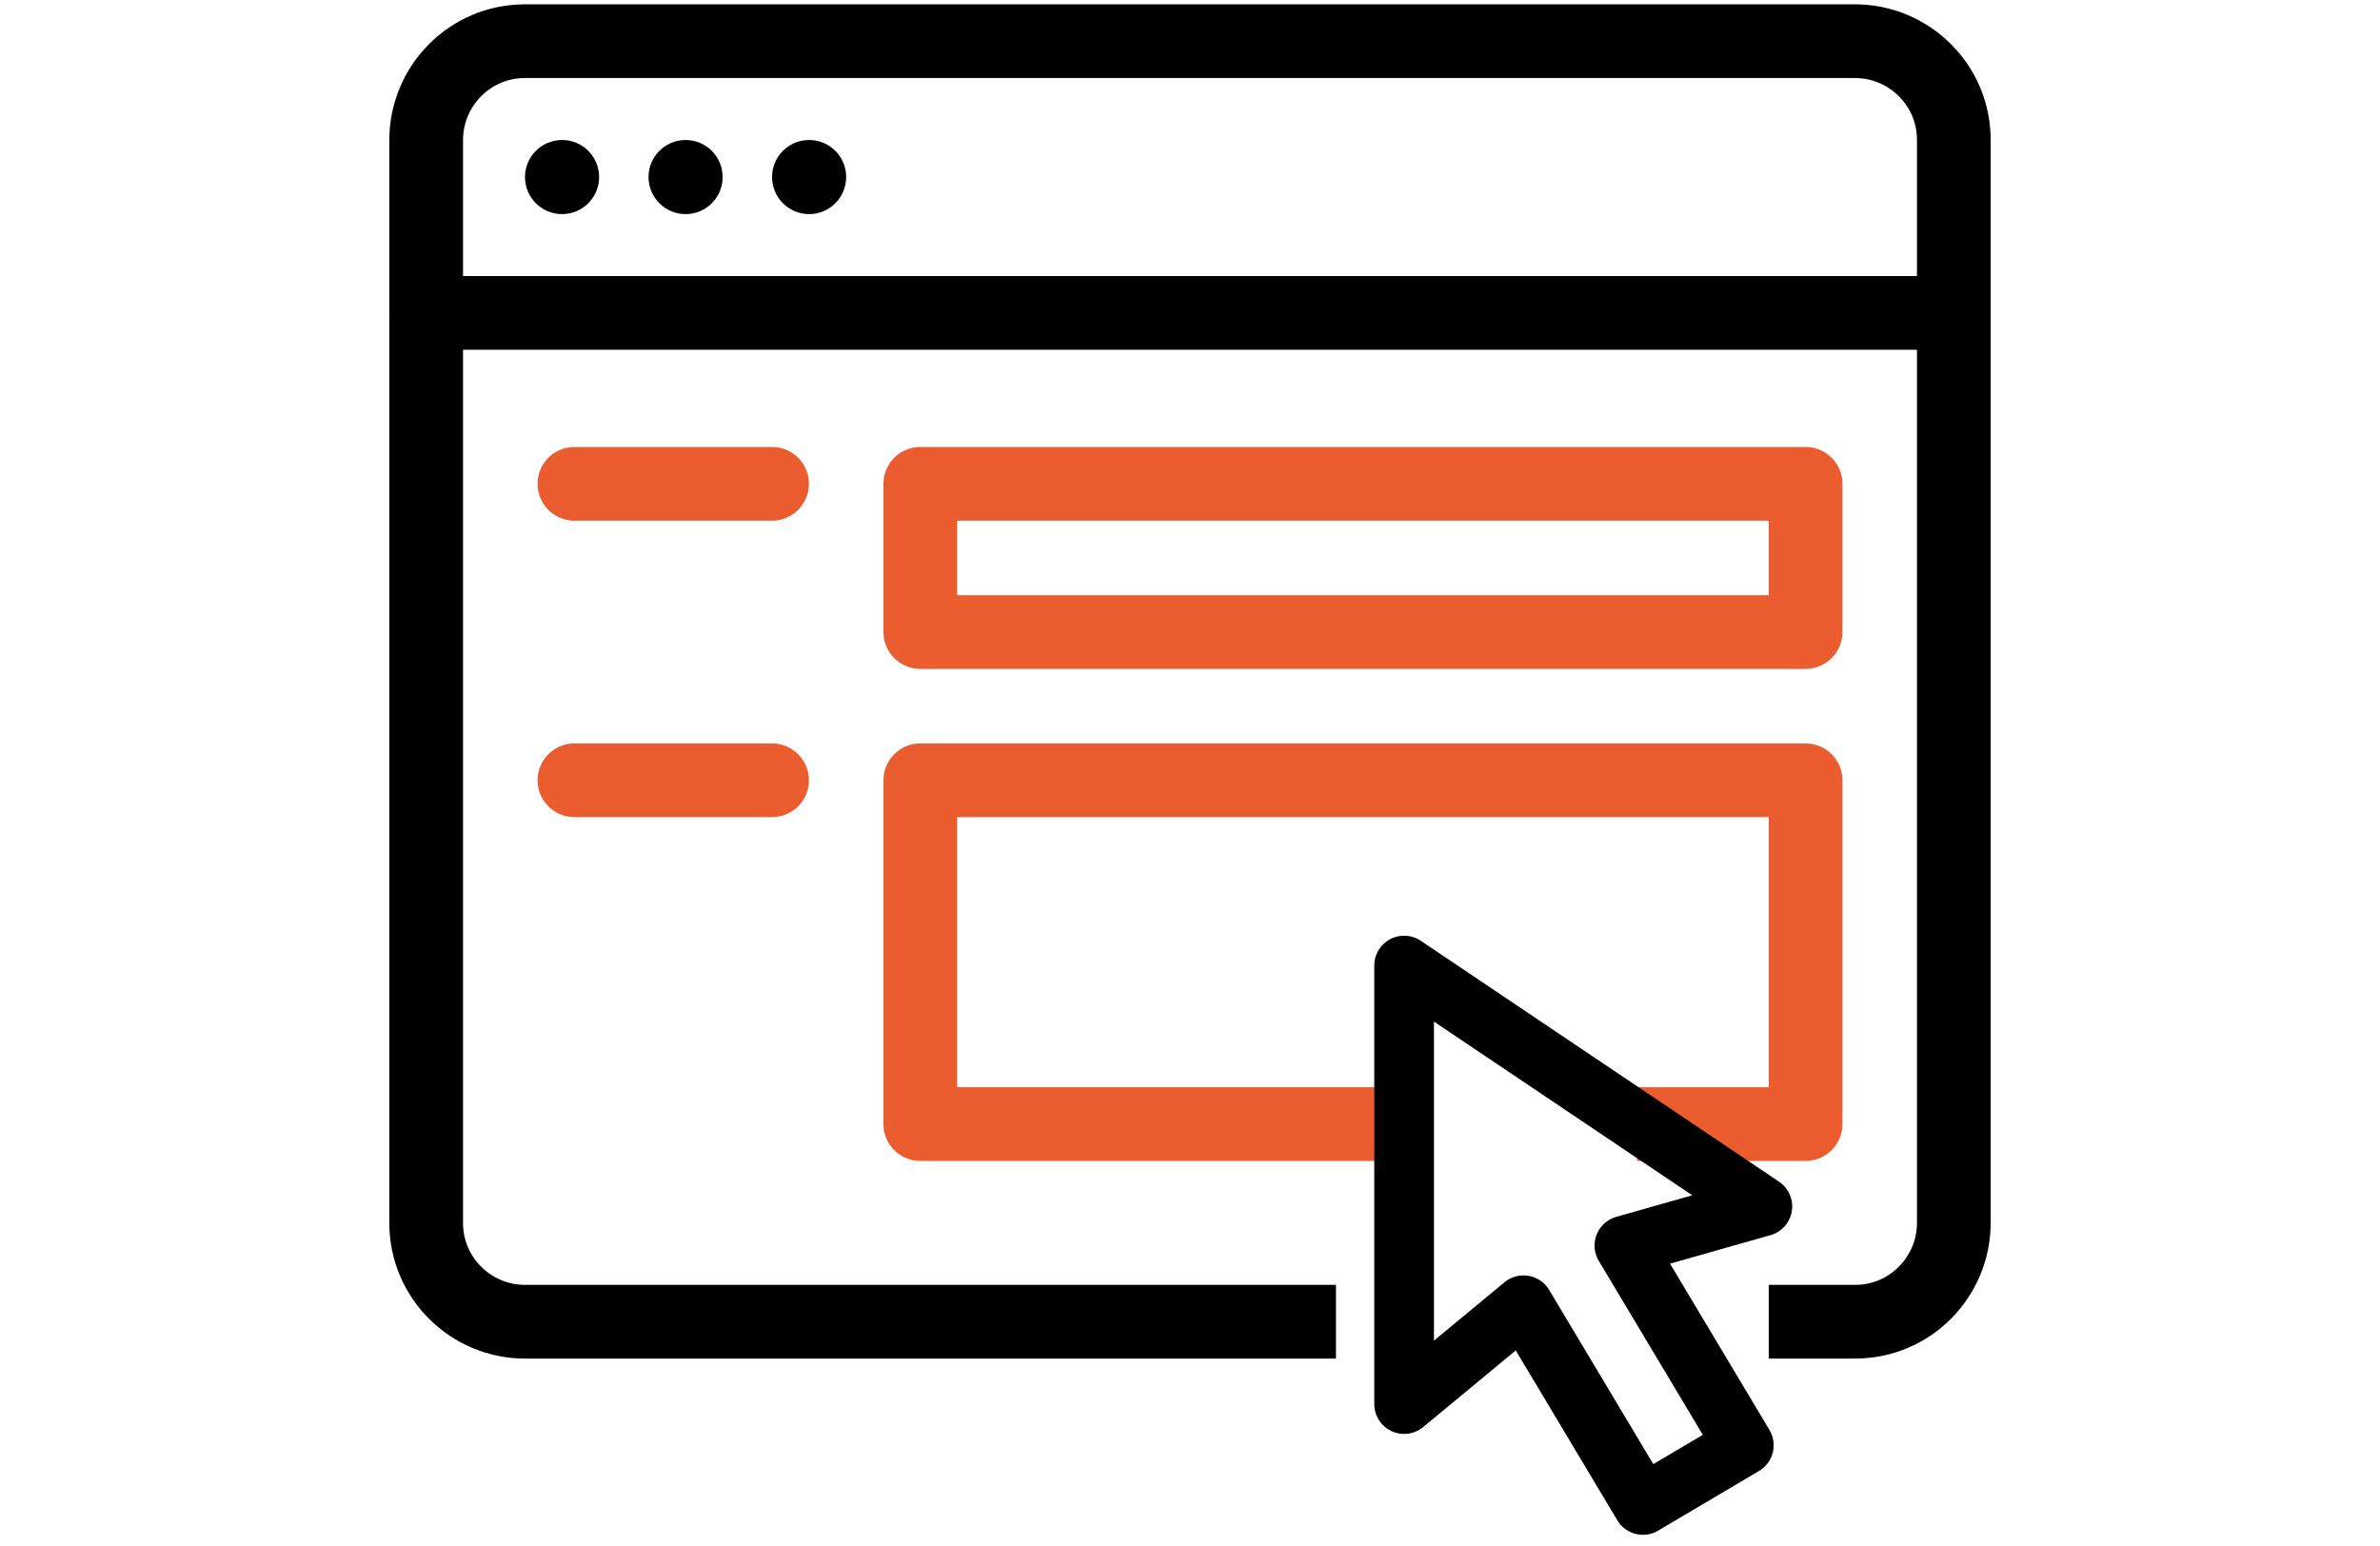<?xml version="1.0" encoding="UTF-8"?> <!-- Generator: Adobe Illustrator 25.2.0, SVG Export Plug-In . SVG Version: 6.00 Build 0) --> <svg xmlns="http://www.w3.org/2000/svg" xmlns:xlink="http://www.w3.org/1999/xlink" version="1.1" id="Layer_1" x="0px" y="0px" viewBox="0 0 115.6 75.1" style="enable-background:new 0 0 115.6 75.1;" xml:space="preserve"> <style type="text/css"> .st0{fill:none;stroke:#000000;stroke-width:3.58;stroke-linecap:square;stroke-linejoin:round;stroke-miterlimit:10;} .st1{fill:none;stroke:#000000;stroke-width:3.58;stroke-linecap:round;stroke-linejoin:round;stroke-miterlimit:10;} .st2{fill:none;stroke:#EB5C2E;stroke-width:3.58;stroke-linecap:round;stroke-linejoin:round;stroke-miterlimit:10;} .st3{fill:none;stroke:#EB5C2E;stroke-width:3.58;stroke-linecap:square;stroke-linejoin:round;stroke-miterlimit:10;} .st4{fill:none;stroke:#000000;stroke-width:2.9;stroke-linecap:round;stroke-linejoin:round;stroke-miterlimit:10;} </style> <path class="st0" d="M63.1,64.2H25.5c-2.6,0-4.8-2.1-4.8-4.8V6.8c0-2.6,2.1-4.8,4.8-4.8h64.6c2.6,0,4.8,2.1,4.8,4.8v52.6 c0,2.6-2.1,4.8-4.8,4.8h-2.4"></path> <line class="st1" x1="20.7" y1="15.2" x2="94.9" y2="15.2"></line> <g> <circle cx="27.3" cy="8.6" r="1.8"></circle> <circle cx="33.3" cy="8.6" r="1.8"></circle> <circle cx="39.3" cy="8.6" r="1.8"></circle> </g> <g> <rect x="44.7" y="23.5" class="st2" width="43" height="7.2"></rect> <polyline class="st3" points="65,54.6 44.7,54.6 44.7,37.9 87.7,37.9 87.7,54.6 81.3,54.6 "></polyline> <line class="st2" x1="27.9" y1="37.9" x2="37.5" y2="37.9"></line> <line class="st2" x1="27.9" y1="23.5" x2="37.5" y2="23.5"></line> </g> <polygon class="st4" points="68.2,46.9 68.2,68.2 74,63.4 79.8,73.1 84.7,70.2 78.9,60.5 85.6,58.6 "></polygon> </svg> 